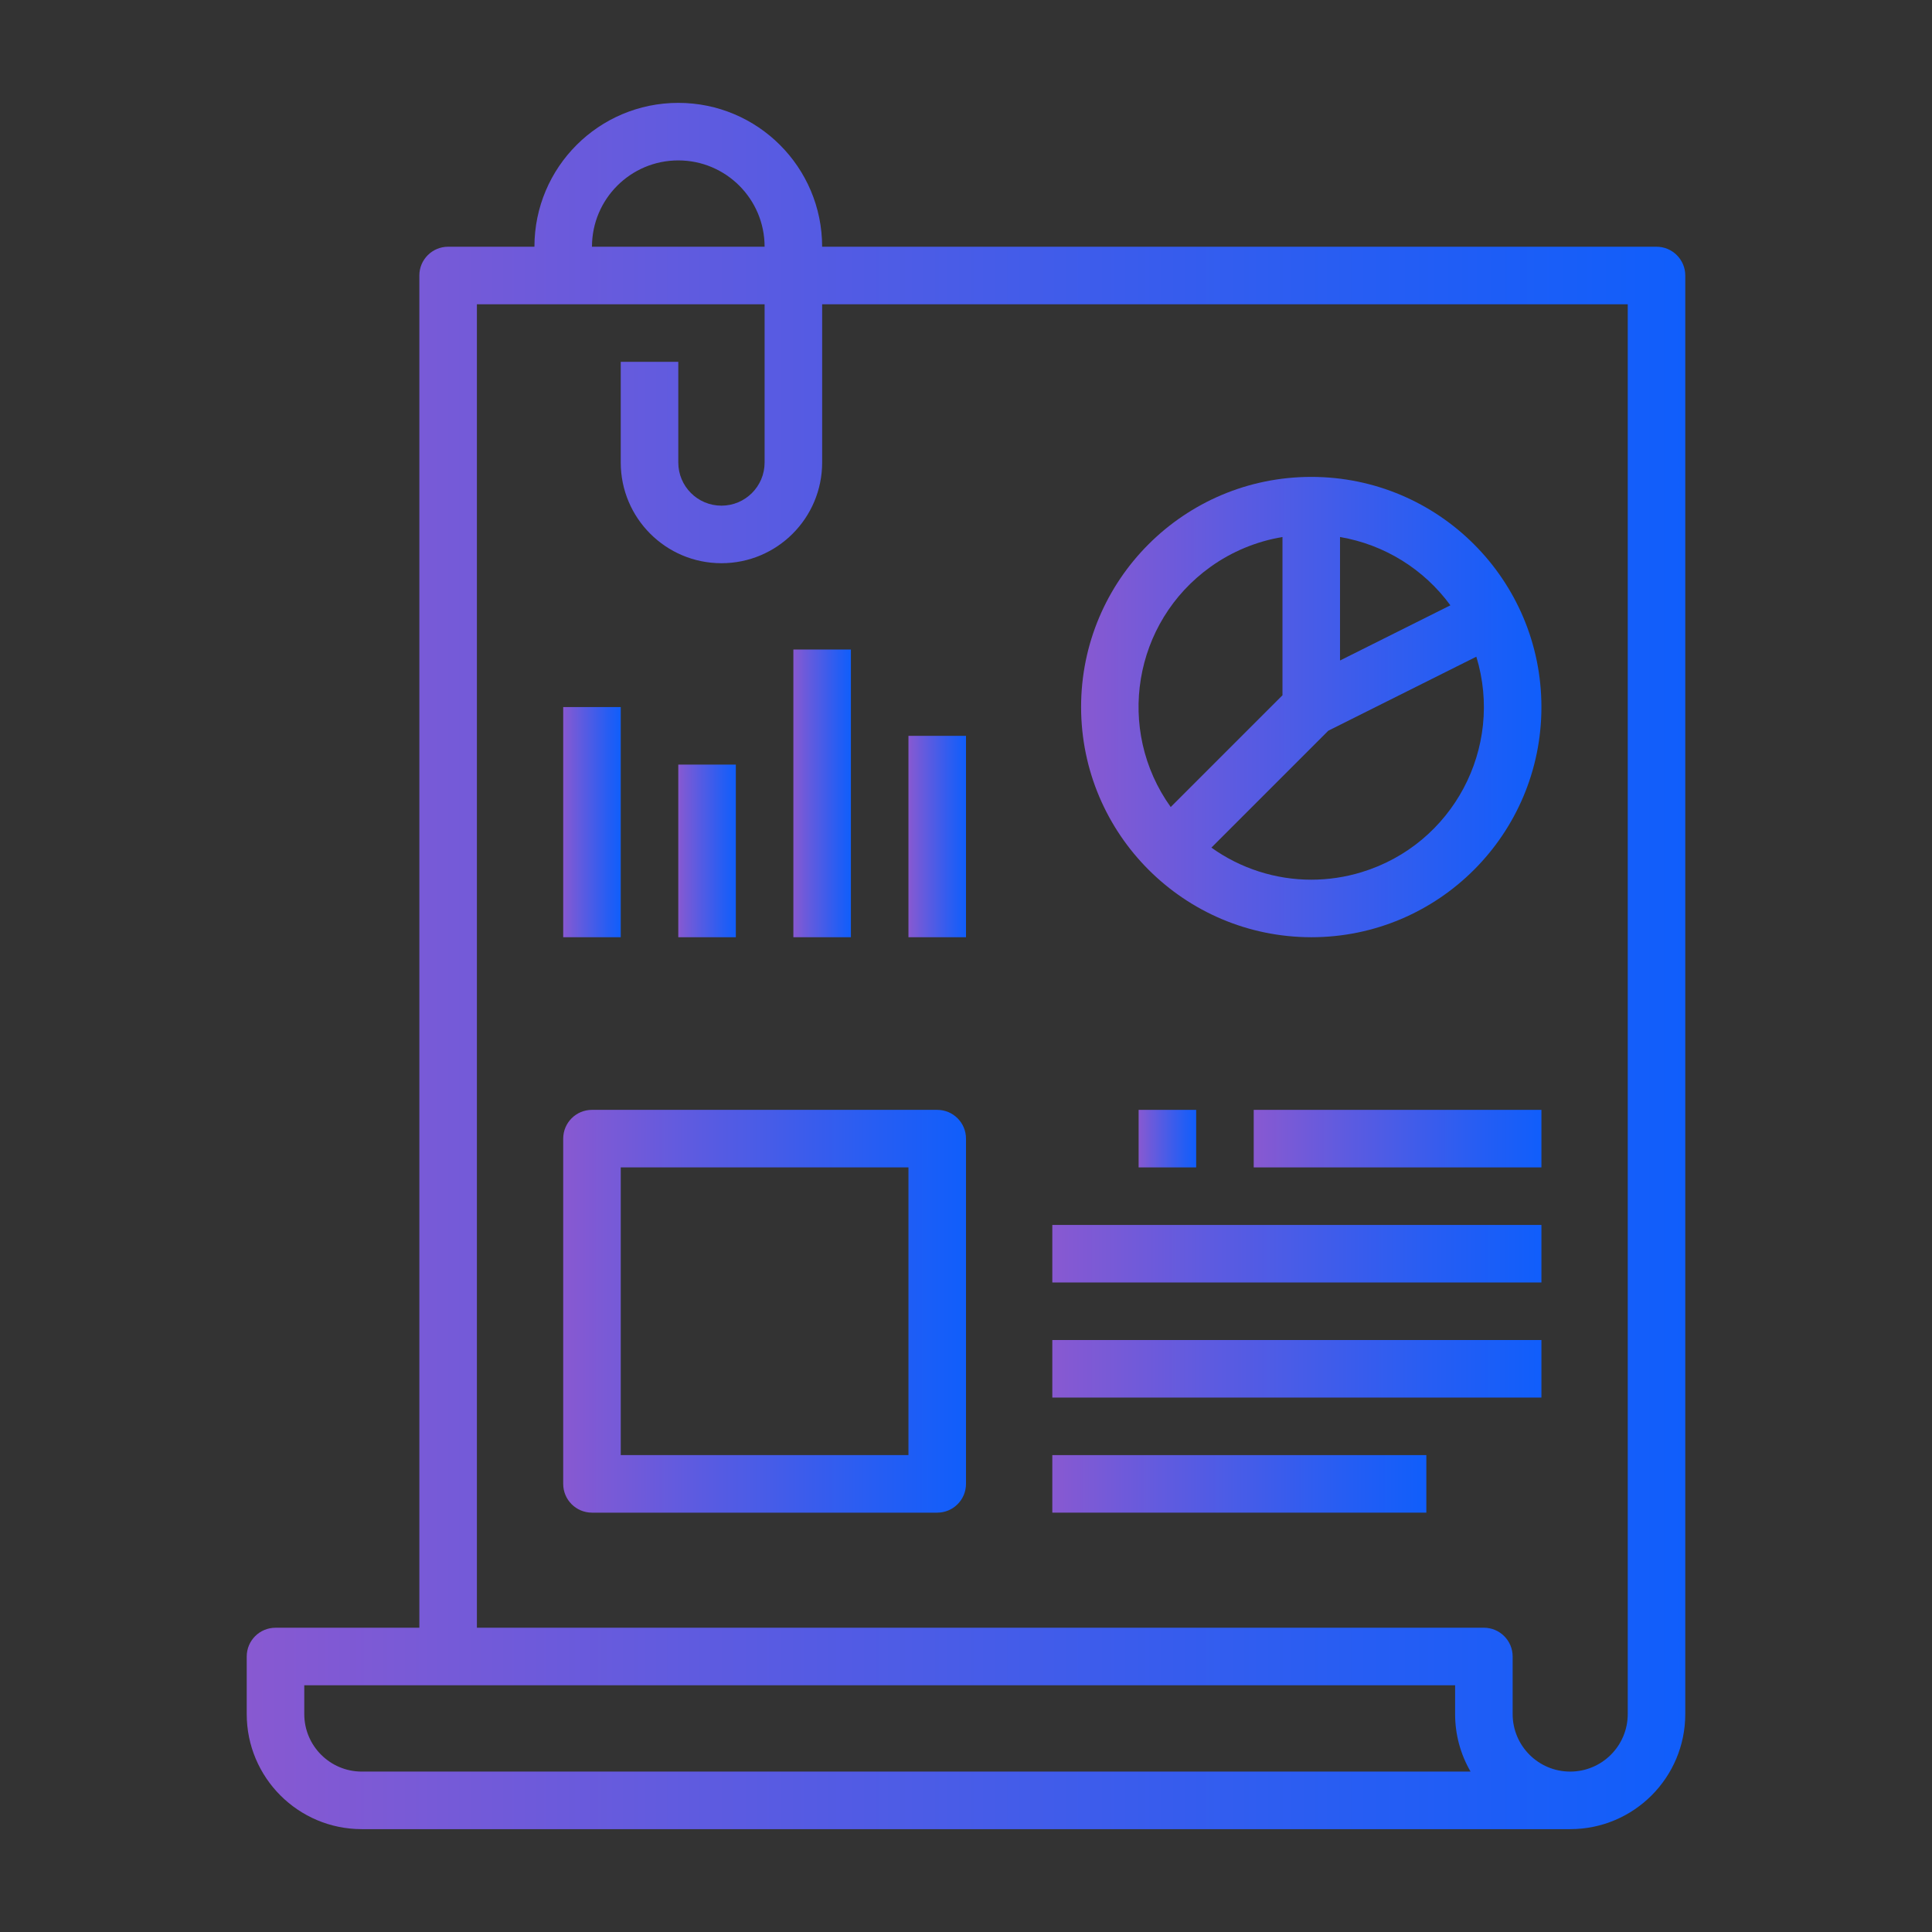 <?xml version="1.0" encoding="utf-8"?>
<!-- Generator: Adobe Illustrator 16.0.0, SVG Export Plug-In . SVG Version: 6.00 Build 0)  -->
<!DOCTYPE svg PUBLIC "-//W3C//DTD SVG 1.1//EN" "http://www.w3.org/Graphics/SVG/1.1/DTD/svg11.dtd">
<svg version="1.1" id="Layer_1" xmlns="http://www.w3.org/2000/svg" xmlns:xlink="http://www.w3.org/1999/xlink" x="0px" y="0px"
	 width="300px" height="300px" viewBox="0 0 300 300" enable-background="new 0 0 300 300" xml:space="preserve">
<rect x="0" y="0" width="300" height="300" fill="#333333" stroke="none"/>
<g>
	<polygon fill="#FFFFFF" points="-800.769,-655.406 -826.112,-655.406 -826.112,-700.461 -847.908,-700.461 -847.908,-630.422 
		-808.879,-629.88 -808.879,-597.611 -777.961,-597.533 -777.961,-700.461 -800.769,-700.461 	"/>
	<linearGradient id="SVGID_1_" gradientUnits="userSpaceOnUse" x1="-1188.724" y1="-730.718" x2="-1094.289" y2="-567.153">
		<stop  offset="0" style="stop-color:#8859D1"/>
		<stop  offset="0.326" style="stop-color:#5D5BE0"/>
		<stop  offset="0.78" style="stop-color:#265DF3"/>
		<stop  offset="1" style="stop-color:#105EFB"/>
	</linearGradient>
	<path fill="url(#SVGID_1_)" d="M-1092.861-727.7c-4.426-0.115-8.375,1.493-11.39,4.628c-2.859,2.968-4.37,6.734-4.37,10.893v48.527
		h-65.645v-48.527c0-4.39-1.719-8.336-4.966-11.372c-2.734-2.557-6.377-4.052-10.121-4.148c-4.426-0.115-8.375,1.493-11.391,4.628
		c-2.859,2.968-4.37,6.734-4.37,10.893v126.671c0,4.204,1.54,7.964,4.454,10.873c2.912,2.91,6.668,4.447,10.867,4.447
		c4.151,0,7.917-1.51,10.89-4.368c3.034-2.917,4.637-6.707,4.637-10.952v-48.527h65.645v48.527c0,4.204,1.54,7.964,4.45,10.87
		c2.914,2.911,6.672,4.45,10.87,4.45c4.153,0,7.919-1.51,10.89-4.368c3.034-2.917,4.637-6.707,4.637-10.952V-712.18
		c0-4.39-1.72-8.336-4.964-11.372C-1085.475-726.109-1089.12-727.604-1092.861-727.7z"/>
	<linearGradient id="SVGID_2_" gradientUnits="userSpaceOnUse" x1="-1005.894" y1="-742.94" x2="-922.825" y2="-599.059">
		<stop  offset="0" style="stop-color:#8859D1"/>
		<stop  offset="0.326" style="stop-color:#5D5BE0"/>
		<stop  offset="0.78" style="stop-color:#265DF3"/>
		<stop  offset="1" style="stop-color:#105EFB"/>
	</linearGradient>
	<path fill="url(#SVGID_2_)" d="M-925.932-727.706c-5.486,0-10.069,2.563-13.262,7.414l-37.857,55.065l-37.858-55.065
		c-3.189-4.851-7.775-7.414-13.263-7.414c-4.291,0-8.071,1.633-10.926,4.718c-2.74,2.956-4.189,6.692-4.189,10.808
		c0,3.058,0.858,5.999,2.548,8.738l0.108,0.173l48.053,67.355v50.403c0,4.249,1.604,8.035,4.638,10.954
		c2.971,2.858,6.736,4.368,10.889,4.368c4.194,0,7.952-1.537,10.87-4.452c2.912-2.91,4.451-6.67,4.451-10.87v-50.397l48.134-67.186
		l0.235-0.354c1.661-2.695,2.516-5.58,2.544-8.573c0.18-4.212-1.257-8.029-4.165-11.05
		C-917.901-726.104-921.688-727.706-925.932-727.706z"/>
	<linearGradient id="SVGID_3_" gradientUnits="userSpaceOnUse" x1="-692.987" y1="-735.29" x2="-605.978" y2="-584.586">
		<stop  offset="0" style="stop-color:#8859D1"/>
		<stop  offset="0.326" style="stop-color:#5D5BE0"/>
		<stop  offset="0.78" style="stop-color:#265DF3"/>
		<stop  offset="1" style="stop-color:#105EFB"/>
	</linearGradient>
	<path fill="url(#SVGID_3_)" d="M-592.248-723.547c-2.734-2.56-6.379-4.055-10.122-4.153c-4.43-0.116-8.378,1.493-11.393,4.628
		c-2.861,2.968-4.373,6.733-4.373,10.893v81.709c0,6.968-1.565,12.894-4.649,17.606c-3.166,4.83-7.21,8.349-12.367,10.757
		c-5.322,2.482-11.087,3.74-17.14,3.74c-6.05,0-11.817-1.258-17.137-3.74c-5.163-2.41-9.207-5.927-12.369-10.757
		c-3.085-4.71-4.649-10.633-4.649-17.606v-81.709c0-4.392-1.723-8.34-4.969-11.375c-2.733-2.557-6.38-4.049-10.122-4.146
		c-4.425-0.113-8.372,1.494-11.385,4.628c-2.86,2.968-4.373,6.733-4.373,10.893v81.095c0,13.368,3.258,24.917,9.682,34.327
		c6.36,9.31,14.664,16.339,24.68,20.891c9.786,4.449,20.099,6.705,30.643,6.705c10.548,0,20.856-2.256,30.645-6.705
		c10.017-4.552,18.32-11.581,24.678-20.891c6.424-9.409,9.682-20.958,9.682-34.327v-81.095
		C-587.288-716.568-589.005-720.514-592.248-723.547z"/>
	<linearGradient id="SVGID_4_" gradientUnits="userSpaceOnUse" x1="-851.187" y1="-731.749" x2="-760.389" y2="-574.482">
		<stop  offset="0" style="stop-color:#8859D1"/>
		<stop  offset="0.326" style="stop-color:#5D5BE0"/>
		<stop  offset="0.78" style="stop-color:#265DF3"/>
		<stop  offset="1" style="stop-color:#105EFB"/>
	</linearGradient>
	<path fill="url(#SVGID_4_)" d="M-771.475-726.819h-82.92c-10.975,0-19.872,8.897-19.872,19.874v82.918
		c0,10.918,8.851,19.811,19.758,19.874l19.271,0.268v12.346c0,10.921,12.263,20.276,22.271,20.276l41.459,0.104h0.033
		c10.978,0,19.872-8.898,19.872-19.874v-115.911C-751.603-717.921-760.497-726.819-771.475-726.819z M-777.961-597.533
		l-30.918-0.078v-32.269l-39.029-0.542v-70.039h21.796v45.055h25.344v-45.055h22.808V-597.533z"/>
</g>
<g>
	<linearGradient id="SVGID_5_" gradientUnits="userSpaceOnUse" x1="-390.446" y1="-255.102" x2="-583.43" y2="-62.118">
		<stop  offset="0" style="stop-color:#8859D1"/>
		<stop  offset="0.326" style="stop-color:#5D5BE0"/>
		<stop  offset="0.78" style="stop-color:#265DF3"/>
		<stop  offset="1" style="stop-color:#105EFB"/>
	</linearGradient>
	<path fill="url(#SVGID_5_)" d="M-355.855-118.525h-13.648v-54.601c0-2.512-2.039-4.55-4.551-4.55h-18.199
		c2.512,0,4.551-2.036,4.551-4.55c0-2.512-2.039-4.55-4.551-4.55h-9.102v-9.1h18.201c2.512,0,4.551-2.037,4.551-4.55
		c0-0.153-0.01-0.304-0.023-0.455l-4.551-45.5c-0.232-2.324-2.189-4.096-4.525-4.096h-36.4c-2.338,0-4.295,1.771-4.527,4.096
		l-4.551,45.5c-0.252,2.5,1.572,4.73,4.072,4.981c0.15,0.016,0.303,0.023,0.455,0.023h18.199v9.1h-9.1
		c-2.512,0-4.549,2.038-4.549,4.55c0,2.514,2.037,4.55,4.549,4.55h-13.648c-2.514,0-4.551,2.038-4.551,4.55v54.601h-9.1v-31.85
		c2.512,0,4.549-2.038,4.549-4.55v-4.55c-0.006-6.498-3.473-12.5-9.1-15.749v-38.852c-0.014-10.047-8.152-18.187-18.199-18.2
		h-118.299c-10.047,0.014-18.188,8.153-18.201,18.2v38.852c-5.627,3.249-9.094,9.251-9.1,15.749v4.55c0,2.512,2.037,4.55,4.549,4.55
		v31.85h-18.199c-2.512,0-4.551,2.037-4.551,4.55s2.039,4.55,4.551,4.55h272.998c2.514,0,4.551-2.037,4.551-4.55
		S-353.342-118.525-355.855-118.525z M-597.004-214.075c0.008-5.022,4.076-9.094,9.102-9.1h118.299c5.023,0.006,9.094,4.077,9.1,9.1
		v36.399h-18.984c2.518-7.099-1.195-14.896-8.295-17.414c-1.469-0.521-3.014-0.786-4.57-0.785h-18.199
		c-7.533-0.006-13.646,6.096-13.65,13.629c-0.002,1.558,0.264,3.104,0.783,4.57h-10.668c2.518-7.099-1.197-14.896-8.295-17.414
		c-1.469-0.521-3.014-0.786-4.57-0.785h-18.201c-7.533-0.006-13.645,6.096-13.648,13.629c-0.002,1.558,0.264,3.104,0.783,4.57
		h-18.984V-214.075z M-487.805-182.226c-0.004,2.512-2.037,4.547-4.549,4.55h-18.199c-2.514,0-4.551-2.036-4.551-4.55
		c0-2.512,2.037-4.55,4.551-4.55h18.199C-489.842-186.771-487.809-184.736-487.805-182.226z M-542.404-182.226
		c-0.002,2.512-2.037,4.547-4.549,4.55h-18.201c-2.512,0-4.549-2.036-4.549-4.55c0-2.512,2.037-4.55,4.549-4.55h18.201
		C-544.441-186.771-542.406-184.736-542.404-182.226z M-455.953-118.525h-145.602v-4.55h145.602V-118.525z M-455.953-132.176
		h-145.602v-18.199h145.602V-132.176z M-606.104-159.475c0.006-5.024,4.076-9.094,9.1-9.102h136.5
		c5.023,0.008,9.094,4.077,9.1,9.102H-606.104z M-423.627-204.975l3.641-36.4h28.164l3.641,36.4H-423.627z M-378.604-118.525
		h-50.051v-31.85h50.051V-118.525z M-378.604-159.475h-50.051v-9.102h50.051V-159.475z"/>
	<linearGradient id="SVGID_6_" gradientUnits="userSpaceOnUse" x1="-475.486" y1="-358.34" x2="-582.02" y2="-251.806">
		<stop  offset="0" style="stop-color:#8859D1"/>
		<stop  offset="0.326" style="stop-color:#5D5BE0"/>
		<stop  offset="0.78" style="stop-color:#265DF3"/>
		<stop  offset="1" style="stop-color:#105EFB"/>
	</linearGradient>
	<path fill="url(#SVGID_6_)" d="M-469.604-350.574h-118.299c-2.514,0-4.551,2.037-4.551,4.55v81.899c0,2.514,2.037,4.55,4.551,4.55
		h118.299c2.512,0,4.549-2.036,4.549-4.55v-81.899C-465.055-348.537-467.092-350.574-469.604-350.574z M-577.996-268.675
		l21.436-24.939l22.211,24.939H-577.996z M-474.154-268.675h-48.008l-17.574-19.729c0.074-0.069,0.148-0.126,0.217-0.193
		l32.521-32.3l32.844,33.107V-268.675z M-474.154-300.713l-29.592-29.824c-0.85-0.857-2.006-1.342-3.213-1.349
		c-1.207,0.001-2.363,0.476-3.225,1.319l-35.604,35.365l-7.439-8.35c-0.881-0.969-2.127-1.521-3.436-1.524
		c-1.314,0.014-2.557,0.592-3.412,1.587l-23.279,27.09v-65.076h109.199V-300.713z"/>
	<linearGradient id="SVGID_7_" gradientUnits="userSpaceOnUse" x1="-546.401" y1="-332.925" x2="-565.7" y2="-313.626">
		<stop  offset="0" style="stop-color:#8859D1"/>
		<stop  offset="0.326" style="stop-color:#5D5BE0"/>
		<stop  offset="0.78" style="stop-color:#265DF3"/>
		<stop  offset="1" style="stop-color:#105EFB"/>
	</linearGradient>
	<path fill="url(#SVGID_7_)" d="M-556.055-309.625c7.539,0,13.65-6.11,13.65-13.649c0-7.538-6.111-13.65-13.65-13.65
		c-7.537,0-13.648,6.112-13.648,13.65C-569.695-315.739-563.588-309.634-556.055-309.625z M-556.055-327.824
		c2.514,0,4.551,2.037,4.551,4.55s-2.037,4.55-4.551,4.55c-2.512,0-4.549-2.037-4.549-4.55
		C-560.602-325.786-558.564-327.821-556.055-327.824z"/>
</g>
<g>
	<linearGradient id="SVGID_8_" gradientUnits="userSpaceOnUse" x1="-313.219" y1="-231.683" x2="-29.278" y2="-231.683">
		<stop  offset="0" style="stop-color:#8859D1"/>
		<stop  offset="0.326" style="stop-color:#5D5BE0"/>
		<stop  offset="0.78" style="stop-color:#265DF3"/>
		<stop  offset="1" style="stop-color:#105EFB"/>
	</linearGradient>
	<path fill="url(#SVGID_8_)" d="M-33.857-325.566h-27.479c-2.528,0-4.579,2.051-4.579,4.58v4.58h-9.159
		c-2.045,0-3.84,1.354-4.402,3.319l-8.209,28.737h-12.727c4.522-5.028,7.023-11.555,7.018-18.318c0-2.528-2.05-4.579-4.578-4.579
		h-45.798c-2.528,0-4.58,2.051-4.58,4.579c-0.004,6.764,2.496,13.29,7.019,18.318h-16.177c0-2.529-2.052-4.579-4.58-4.579h-4.58
		v-9.159c-0.002-0.258-0.026-0.515-0.067-0.767c5.518-1.925,9.22-7.127,9.228-12.973v-13.739c0-2.529-2.052-4.579-4.58-4.579
		h-18.319c-2.528,0-4.579,2.05-4.579,4.579v13.739c0.007,5.846,3.709,11.048,9.228,12.973c-0.042,0.252-0.066,0.509-0.068,0.767
		v9.159h-4.58c-2.528,0-4.579,2.05-4.579,4.579h-4.58v-9.159c0-2.528-2.051-4.579-4.579-4.579h-0.229
		c-2.21-21.656-19.331-38.779-40.988-40.988v-4.81c2.529,0,4.579-2.05,4.579-4.579s-2.05-4.579-4.579-4.579h-9.159
		c-2.529,0-4.579,2.05-4.579,4.579s2.05,4.579,4.579,4.579v4.81c-21.656,2.209-38.778,19.332-40.988,40.988h-0.229
		c-2.528,0-4.578,2.051-4.578,4.579v9.159h-13.74c-2.528,0-4.579,2.051-4.579,4.58v114.493c0,2.528,2.051,4.579,4.579,4.579h36.638
		v4.579h-41.217c-2.53,0-4.58,2.052-4.58,4.58c0,2.529,2.05,4.579,4.58,4.579h15.382c-7.588,6.658-8.342,18.208-1.684,25.795
		c0.524,0.597,1.087,1.159,1.684,1.685h-15.382c-2.53,0-4.58,2.05-4.58,4.579s2.05,4.579,4.58,4.579h256.462
		c2.529,0,4.58-2.05,4.58-4.579s-2.051-4.579-4.58-4.579h-33.7c7.588-6.659,8.341-18.208,1.683-25.795
		c-0.524-0.599-1.086-1.16-1.683-1.685h15.382c2.528,0,4.58-2.05,4.58-4.579c0-2.528-2.052-4.58-4.58-4.58h-41.217v-4.579h36.638
		c2.529,0,4.579-2.051,4.579-4.579V-279.77c0-2.529-2.05-4.58-4.579-4.58h-3.086l6.537-22.897h5.708
		c0,2.528,2.051,4.579,4.579,4.579h27.479c2.529,0,4.579-2.051,4.579-4.579v-13.739C-29.278-323.516-31.328-325.566-33.857-325.566z
		 M-103.131-298.088c-2.532,9.797-12.526,15.688-22.325,13.157c-6.451-1.668-11.489-6.706-13.156-13.157H-103.131z
		 M-175.828-311.827v-9.159h9.159v9.159c0,2.528-2.05,4.58-4.579,4.58C-173.778-307.247-175.828-309.299-175.828-311.827z
		 M-239.944-330.146c18.454,0.023,34.015,13.752,36.341,32.058h-72.68C-273.958-316.394-258.396-330.122-239.944-330.146z
		 M-281.161-288.929h82.435v4.579h-82.435V-288.929z M-281.161-124.06c-5.058,0-9.158-4.101-9.158-9.16
		c0-5.059,4.101-9.159,9.158-9.159c5.059,0,9.159,4.101,9.159,9.159C-272.008-128.163-276.104-124.066-281.161-124.06z
		 M-97.973-142.379c5.058,0,9.159,4.101,9.159,9.159c0,5.06-4.102,9.16-9.159,9.16c-5.059,0-9.16-4.101-9.16-9.16
		C-107.126-138.275-103.029-142.372-97.973-142.379z M-110.069-146.959c-7.588,6.658-8.341,18.208-1.685,25.795
		c0.525,0.597,1.087,1.159,1.685,1.685h-158.996c7.589-6.659,8.342-18.208,1.684-25.795c-0.524-0.599-1.086-1.16-1.684-1.685
		H-110.069z M-258.262-156.118v-4.579h64.115v4.579H-258.262z M-184.987-156.118v-4.579h64.116v4.579H-184.987z M-79.654-169.856
		h-32.058v-41.217c0-2.53-2.051-4.58-4.58-4.58s-4.579,2.05-4.579,4.58v41.217h-27.479v-41.217c0-2.53-2.051-4.58-4.579-4.58
		c-2.529,0-4.579,2.05-4.579,4.58v41.217h-27.479v-41.217c0-2.53-2.051-4.58-4.58-4.58c-2.528,0-4.579,2.05-4.579,4.58v41.217
		h-27.479v-41.217c0-2.53-2.051-4.58-4.58-4.58s-4.58,2.05-4.58,4.58v41.217h-27.477v-41.217c0-2.53-2.051-4.58-4.581-4.58
		c-2.528,0-4.579,2.05-4.579,4.58v41.217h-32.058v-105.333h219.825V-169.856z M-38.438-311.827h-18.319v-4.579h18.319V-311.827z"/>
	<linearGradient id="SVGID_9_" gradientUnits="userSpaceOnUse" x1="-120.871" y1="-227.103" x2="-111.712" y2="-227.103">
		<stop  offset="0" style="stop-color:#8859D1"/>
		<stop  offset="0.326" style="stop-color:#5D5BE0"/>
		<stop  offset="0.78" style="stop-color:#265DF3"/>
		<stop  offset="1" style="stop-color:#105EFB"/>
	</linearGradient>
	<path fill="url(#SVGID_9_)" d="M-116.292-233.973c-2.529,0-4.579,2.051-4.579,4.58v4.58c0,2.528,2.05,4.579,4.579,4.579
		s4.58-2.051,4.58-4.579v-4.58C-111.712-231.922-113.763-233.973-116.292-233.973z"/>
	<linearGradient id="SVGID_10_" gradientUnits="userSpaceOnUse" x1="-43.018" y1="-114.9" x2="-29.278" y2="-114.9">
		<stop  offset="0" style="stop-color:#8859D1"/>
		<stop  offset="0.326" style="stop-color:#5D5BE0"/>
		<stop  offset="0.78" style="stop-color:#265DF3"/>
		<stop  offset="1" style="stop-color:#105EFB"/>
	</linearGradient>
	<path fill="url(#SVGID_10_)" d="M-33.857-119.479h-4.58c-2.529,0-4.58,2.05-4.58,4.579s2.051,4.579,4.58,4.579h4.58
		c2.529,0,4.579-2.05,4.579-4.579S-31.328-119.479-33.857-119.479z"/>
</g>
<g>
	<linearGradient id="SVGID_11_" gradientUnits="userSpaceOnUse" x1="9.681" y1="-230" x2="290.319" y2="-230">
		<stop  offset="0" style="stop-color:#8859D1"/>
		<stop  offset="0.326" style="stop-color:#5D5BE0"/>
		<stop  offset="0.78" style="stop-color:#265DF3"/>
		<stop  offset="1" style="stop-color:#105EFB"/>
	</linearGradient>
	<path fill="url(#SVGID_11_)" d="M285.642-346.933H14.358c-2.583,0-4.678,2.095-4.678,4.677v196.447
		c0,2.583,2.095,4.678,4.678,4.678h82.38l-7.304,21.907c-0.816,2.45,0.507,5.099,2.958,5.917c0.477,0.158,0.977,0.239,1.479,0.239
		h112.256c2.583,0,4.677-2.094,4.677-4.677c0-0.503-0.08-1.003-0.239-1.479l-7.304-21.907h82.38c2.583,0,4.678-2.095,4.678-4.678
		v-196.447C290.319-344.838,288.225-346.933,285.642-346.933z M100.361-122.422l6.236-18.709h86.804l6.237,18.709H100.361z
		 M280.965-150.486H19.035v-28.063h261.93V-150.486z M280.965-187.904H19.035v-149.674h261.93V-187.904z"/>
	<linearGradient id="SVGID_12_" gradientUnits="userSpaceOnUse" x1="28.391" y1="-258.063" x2="159.356" y2="-258.063">
		<stop  offset="0" style="stop-color:#8859D1"/>
		<stop  offset="0.326" style="stop-color:#5D5BE0"/>
		<stop  offset="0.78" style="stop-color:#265DF3"/>
		<stop  offset="1" style="stop-color:#105EFB"/>
	</linearGradient>
	<path fill="url(#SVGID_12_)" d="M33.067-206.613h121.609c2.584,0,4.679-2.095,4.679-4.678v-28.063
		c-0.012-9.294-5.518-17.703-14.032-21.428v-34.699c-0.009-7.747-6.287-14.023-14.032-14.032H56.454
		c-7.746,0.009-14.022,6.285-14.032,14.032v34.699c-8.515,3.725-14.021,12.134-14.031,21.428v28.063
		C28.391-208.708,30.484-206.613,33.067-206.613z M51.776-295.481c0.003-2.583,2.096-4.676,4.678-4.679h74.837
		c2.582,0.003,4.674,2.096,4.677,4.679v32.74h-14.031v-4.678c-0.009-7.745-6.286-14.022-14.032-14.032H79.84
		c-7.745,0.01-14.022,6.287-14.031,14.032v4.678H51.776V-295.481z M112.582-267.419v4.678H75.163v-4.678
		c0.003-2.581,2.096-4.674,4.677-4.677h28.064C110.485-272.093,112.578-270,112.582-267.419z M37.744-239.354
		c0.01-7.746,6.287-14.022,14.032-14.032h84.191c7.745,0.01,14.023,6.286,14.032,14.032v4.678H37.744V-239.354z M37.744-225.323H150
		v9.355H37.744V-225.323z"/>
	<linearGradient id="SVGID_13_" gradientUnits="userSpaceOnUse" x1="168.709" y1="-258.065" x2="215.481" y2="-258.065">
		<stop  offset="0" style="stop-color:#8859D1"/>
		<stop  offset="0.326" style="stop-color:#5D5BE0"/>
		<stop  offset="0.78" style="stop-color:#265DF3"/>
		<stop  offset="1" style="stop-color:#105EFB"/>
	</linearGradient>
	<path fill="url(#SVGID_13_)" d="M173.386-244.032h37.419c2.584,0,4.677-2.095,4.677-4.677v-18.71c0-2.582-2.093-4.677-4.677-4.677
		h-37.419c-2.582,0-4.677,2.095-4.677,4.677v18.71C168.709-246.127,170.804-244.032,173.386-244.032z M178.064-262.741h28.063v9.354
		h-28.063V-262.741z"/>
	<linearGradient id="SVGID_14_" gradientUnits="userSpaceOnUse" x1="168.709" y1="-295.482" x2="215.481" y2="-295.482">
		<stop  offset="0" style="stop-color:#8859D1"/>
		<stop  offset="0.326" style="stop-color:#5D5BE0"/>
		<stop  offset="0.78" style="stop-color:#265DF3"/>
		<stop  offset="1" style="stop-color:#105EFB"/>
	</linearGradient>
	<path fill="url(#SVGID_14_)" d="M173.386-281.451h37.419c2.584,0,4.677-2.093,4.677-4.677v-18.709c0-2.583-2.093-4.677-4.677-4.677
		h-37.419c-2.582,0-4.677,2.094-4.677,4.677v18.709C168.709-283.544,170.804-281.451,173.386-281.451z M178.064-300.16h28.063v9.355
		h-28.063V-300.16z"/>
	<linearGradient id="SVGID_15_" gradientUnits="userSpaceOnUse" x1="224.837" y1="-304.837" x2="271.609" y2="-304.837">
		<stop  offset="0" style="stop-color:#8859D1"/>
		<stop  offset="0.326" style="stop-color:#5D5BE0"/>
		<stop  offset="0.78" style="stop-color:#265DF3"/>
		<stop  offset="1" style="stop-color:#105EFB"/>
	</linearGradient>
	<path fill="url(#SVGID_15_)" d="M229.514-300.16h37.419c2.582,0,4.677-2.094,4.677-4.677s-2.095-4.677-4.677-4.677h-37.419
		c-2.582,0-4.677,2.094-4.677,4.677S226.932-300.16,229.514-300.16z"/>
	<linearGradient id="SVGID_16_" gradientUnits="userSpaceOnUse" x1="224.837" y1="-286.128" x2="271.609" y2="-286.128">
		<stop  offset="0" style="stop-color:#8859D1"/>
		<stop  offset="0.326" style="stop-color:#5D5BE0"/>
		<stop  offset="0.78" style="stop-color:#265DF3"/>
		<stop  offset="1" style="stop-color:#105EFB"/>
	</linearGradient>
	<path fill="url(#SVGID_16_)" d="M229.514-281.451h37.419c2.582,0,4.677-2.093,4.677-4.677c0-2.582-2.095-4.677-4.677-4.677h-37.419
		c-2.582,0-4.677,2.095-4.677,4.677C224.837-283.544,226.932-281.451,229.514-281.451z"/>
	<linearGradient id="SVGID_17_" gradientUnits="userSpaceOnUse" x1="224.837" y1="-267.418" x2="271.609" y2="-267.418">
		<stop  offset="0" style="stop-color:#8859D1"/>
		<stop  offset="0.326" style="stop-color:#5D5BE0"/>
		<stop  offset="0.78" style="stop-color:#265DF3"/>
		<stop  offset="1" style="stop-color:#105EFB"/>
	</linearGradient>
	<path fill="url(#SVGID_17_)" d="M229.514-262.741h37.419c2.582,0,4.677-2.095,4.677-4.678c0-2.582-2.095-4.677-4.677-4.677h-37.419
		c-2.582,0-4.677,2.095-4.677,4.677C224.837-264.836,226.932-262.741,229.514-262.741z"/>
	<linearGradient id="SVGID_18_" gradientUnits="userSpaceOnUse" x1="224.837" y1="-248.709" x2="271.609" y2="-248.709">
		<stop  offset="0" style="stop-color:#8859D1"/>
		<stop  offset="0.326" style="stop-color:#5D5BE0"/>
		<stop  offset="0.78" style="stop-color:#265DF3"/>
		<stop  offset="1" style="stop-color:#105EFB"/>
	</linearGradient>
	<path fill="url(#SVGID_18_)" d="M229.514-244.032h37.419c2.582,0,4.677-2.095,4.677-4.677c0-2.583-2.095-4.678-4.677-4.678h-37.419
		c-2.582,0-4.677,2.095-4.677,4.678C224.837-246.127,226.932-244.032,229.514-244.032z"/>
	<linearGradient id="SVGID_19_" gradientUnits="userSpaceOnUse" x1="224.837" y1="-220.644" x2="252.9" y2="-220.644">
		<stop  offset="0" style="stop-color:#8859D1"/>
		<stop  offset="0.326" style="stop-color:#5D5BE0"/>
		<stop  offset="0.78" style="stop-color:#265DF3"/>
		<stop  offset="1" style="stop-color:#105EFB"/>
	</linearGradient>
	<path fill="url(#SVGID_19_)" d="M229.514-206.613c2.584,0,4.678-2.095,4.678-4.678v-7.416l10.725,10.724
		c1.826,1.826,4.788,1.826,6.614,0c1.827-1.826,1.827-4.788,0-6.615l-10.724-10.725h7.417c2.583,0,4.677-2.094,4.677-4.677
		s-2.094-4.677-4.677-4.677h-18.71c-2.582,0-4.677,2.094-4.677,4.677v18.709C224.837-208.708,226.932-206.613,229.514-206.613z"/>
</g>
<g>
	<g>
		<g>
			<g>
				<g>
					<linearGradient id="SVGID_20_" gradientUnits="userSpaceOnUse" x1="438.491" y1="-245.361" x2="471.03" y2="-245.361">
						<stop  offset="0" style="stop-color:#8859D1"/>
						<stop  offset="0.326" style="stop-color:#5D5BE0"/>
						<stop  offset="0.78" style="stop-color:#265DF3"/>
						<stop  offset="1" style="stop-color:#105EFB"/>
					</linearGradient>
					<path fill="url(#SVGID_20_)" d="M465.731-264.33H443.79c-2.927,0-5.299,2.373-5.299,5.299v27.34
						c0,2.928,2.372,5.299,5.299,5.299h21.941c2.927,0,5.299-2.371,5.299-5.299v-27.34
						C471.03-261.957,468.658-264.33,465.731-264.33z M460.433-236.99h-11.344v-16.742h11.344V-236.99z"/>
					<linearGradient id="SVGID_21_" gradientUnits="userSpaceOnUse" x1="484.971" y1="-245.361" x2="517.509" y2="-245.361">
						<stop  offset="0" style="stop-color:#8859D1"/>
						<stop  offset="0.326" style="stop-color:#5D5BE0"/>
						<stop  offset="0.78" style="stop-color:#265DF3"/>
						<stop  offset="1" style="stop-color:#105EFB"/>
					</linearGradient>
					<path fill="url(#SVGID_21_)" d="M490.27-226.393h21.94c2.927,0,5.299-2.371,5.299-5.299v-27.34
						c0-2.926-2.372-5.299-5.299-5.299h-21.94c-2.928,0-5.299,2.373-5.299,5.299v27.34
						C484.971-228.764,487.342-226.393,490.27-226.393z M495.568-253.732h11.343v16.742h-11.343V-253.732z"/>
					<linearGradient id="SVGID_22_" gradientUnits="userSpaceOnUse" x1="438.491" y1="-194.301" x2="471.03" y2="-194.301">
						<stop  offset="0" style="stop-color:#8859D1"/>
						<stop  offset="0.326" style="stop-color:#5D5BE0"/>
						<stop  offset="0.78" style="stop-color:#265DF3"/>
						<stop  offset="1" style="stop-color:#105EFB"/>
					</linearGradient>
					<path fill="url(#SVGID_22_)" d="M465.731-213.27H443.79c-2.927,0-5.299,2.373-5.299,5.299v27.341
						c0,2.927,2.372,5.299,5.299,5.299h21.941c2.927,0,5.299-2.372,5.299-5.299v-27.341
						C471.03-210.896,468.658-213.27,465.731-213.27z M460.433-185.928h-11.344v-16.743h11.344V-185.928z"/>
					<linearGradient id="SVGID_23_" gradientUnits="userSpaceOnUse" x1="484.971" y1="-194.299" x2="517.509" y2="-194.299">
						<stop  offset="0" style="stop-color:#8859D1"/>
						<stop  offset="0.326" style="stop-color:#5D5BE0"/>
						<stop  offset="0.78" style="stop-color:#265DF3"/>
						<stop  offset="1" style="stop-color:#105EFB"/>
					</linearGradient>
					<path fill="url(#SVGID_23_)" d="M517.509-180.629v-27.341c0-2.927-2.372-5.299-5.299-5.299h-21.94
						c-2.928,0-5.299,2.372-5.299,5.299v27.341c0,2.926,2.371,5.299,5.299,5.299h21.94
						C515.137-175.33,517.509-177.703,517.509-180.629z M506.911-185.928h-11.343v-16.743h11.343V-185.928z"/>
					<linearGradient id="SVGID_24_" gradientUnits="userSpaceOnUse" x1="346.345" y1="-197.572" x2="609.655" y2="-197.572">
						<stop  offset="0" style="stop-color:#8859D1"/>
						<stop  offset="0.326" style="stop-color:#5D5BE0"/>
						<stop  offset="0.78" style="stop-color:#265DF3"/>
						<stop  offset="1" style="stop-color:#105EFB"/>
					</linearGradient>
					<path fill="url(#SVGID_24_)" d="M609.655-183.99c0-10.378-4.007-19.839-10.556-26.919c0-0.022,0.001-0.046,0.001-0.068v-66.354
						c0-2.926-2.373-5.299-5.299-5.299h-53.047v-5.54c0-2.927-2.372-5.299-5.299-5.299H420.543c-2.926,0-5.299,2.372-5.299,5.299
						v5.54h-53.046c-2.926,0-5.299,2.373-5.299,5.299v66.424c-6.548,7.08-10.555,16.541-10.555,26.918
						c0,10.379,4.007,19.84,10.555,26.919v50.097c0,2.927,2.373,5.299,5.299,5.299h231.604c2.927,0,5.299-2.372,5.299-5.299v-50.097
						C605.649-164.15,609.655-173.611,609.655-183.99L609.655-183.99z M380.774-112.273h-13.277v-36.633
						c4.062,2.155,8.537,3.627,13.278,4.262L380.774-112.273L380.774-112.273z M356.942-183.99
						c0-16.044,13.068-29.097,29.132-29.097c16.063,0,29.131,13.053,29.131,29.097c0,16.046-13.068,29.099-29.131,29.099
						C370.011-154.892,356.942-167.945,356.942-183.99L356.942-183.99z M415.244-112.273h-23.872v-32.371
						c9.385-1.256,17.742-5.798,23.872-12.425V-112.273z M415.244-210.91c-7.264-7.852-17.652-12.775-29.171-12.775
						c-6.707,0-13.03,1.669-18.576,4.612v-52.96h47.747V-210.91z M599.058-183.99c0,16.046-13.067,29.099-29.131,29.099
						s-29.132-13.053-29.132-29.099c0-16.044,13.068-29.097,29.132-29.097S599.058-200.035,599.058-183.99z M564.627-112.273
						h-23.872v-44.796c6.131,6.627,14.487,11.169,23.872,12.423V-112.273z M496.178-112.273h-36.355v-33.922h36.355V-112.273z
						 M501.477-156.793h-46.953c-2.927,0-5.299,2.372-5.299,5.299v39.221h-23.382v-170.6h104.315v25.269
						c0,2.926,2.372,5.299,5.299,5.299c2.926,0,5.299-2.373,5.299-5.299v-14.429h47.747v52.961
						c-5.546-2.944-11.869-4.612-18.576-4.612c-11.579,0-22.016,4.975-29.283,12.896c-0.504-2.403-2.634-4.207-5.187-4.207
						c-2.926,0-5.299,2.372-5.299,5.299v97.423h-23.382v-39.221C506.775-154.421,504.403-156.793,501.477-156.793L501.477-156.793z
						 M575.226-112.273v-32.371c4.739-0.635,9.216-2.106,13.277-4.262v36.633H575.226z"/>
					<linearGradient id="SVGID_25_" gradientUnits="userSpaceOnUse" x1="530.169" y1="-233.547" x2="540.748" y2="-233.547">
						<stop  offset="0" style="stop-color:#8859D1"/>
						<stop  offset="0.326" style="stop-color:#5D5BE0"/>
						<stop  offset="0.78" style="stop-color:#265DF3"/>
						<stop  offset="1" style="stop-color:#105EFB"/>
					</linearGradient>
					<path fill="url(#SVGID_25_)" d="M530.564-231.528c0.848,2.038,2.929,3.375,5.141,3.268c2.154-0.104,4.074-1.55,4.768-3.59
						c0.703-2.065,0.03-4.416-1.656-5.798c-1.783-1.464-4.383-1.592-6.303-0.313C530.439-236.578,529.605-233.829,530.564-231.528z"
						/>
					<linearGradient id="SVGID_26_" gradientUnits="userSpaceOnUse" x1="444.875" y1="-341.211" x2="511.125" y2="-341.211">
						<stop  offset="0" style="stop-color:#8859D1"/>
						<stop  offset="0.326" style="stop-color:#5D5BE0"/>
						<stop  offset="0.78" style="stop-color:#265DF3"/>
						<stop  offset="1" style="stop-color:#105EFB"/>
					</linearGradient>
					<path fill="url(#SVGID_26_)" d="M456.85-331.546l-1.328,16.37c-0.15,1.843,0.672,3.629,2.166,4.716
						c1.497,1.085,3.448,1.314,5.155,0.604L478-316.18l15.157,6.323c0.657,0.272,1.35,0.408,2.04,0.408
						c1.102,0,2.195-0.343,3.115-1.012c1.494-1.087,2.316-2.874,2.166-4.716l-1.328-16.37l10.696-12.462
						c1.204-1.403,1.59-3.331,1.019-5.089c-0.57-1.758-2.018-3.091-3.814-3.519l-15.979-3.793l-8.547-14.025
						c-0.961-1.579-2.677-2.541-4.524-2.541s-3.563,0.962-4.525,2.541l-8.546,14.025l-15.979,3.793
						c-1.797,0.428-3.243,1.761-3.814,3.519c-0.571,1.757-0.186,3.686,1.019,5.089L456.85-331.546z M469.527-346.609
						c1.376-0.326,2.564-1.189,3.301-2.397l5.172-8.487l5.173,8.487c0.735,1.208,1.924,2.072,3.3,2.397l9.67,2.296l-6.474,7.543
						c-0.921,1.073-1.376,2.47-1.261,3.879l0.805,9.906l-9.173-3.826c-0.652-0.272-1.346-0.408-2.04-0.408
						c-0.693,0-1.388,0.136-2.04,0.408l-9.173,3.826l0.805-9.906c0.113-1.41-0.34-2.806-1.261-3.879l-6.473-7.543L469.527-346.609z"
						/>
					<linearGradient id="SVGID_27_" gradientUnits="userSpaceOnUse" x1="514.96" y1="-327.482" x2="568.803" y2="-327.482">
						<stop  offset="0" style="stop-color:#8859D1"/>
						<stop  offset="0.326" style="stop-color:#5D5BE0"/>
						<stop  offset="0.78" style="stop-color:#265DF3"/>
						<stop  offset="1" style="stop-color:#105EFB"/>
					</linearGradient>
					<path fill="url(#SVGID_27_)" d="M524.229-319.575l-0.993,12.229c-0.15,1.842,0.672,3.63,2.166,4.716
						c1.496,1.087,3.449,1.313,5.154,0.604l11.324-4.724l11.322,4.724c0.657,0.274,1.351,0.408,2.04,0.408
						c1.103,0,2.195-0.344,3.116-1.013c1.495-1.086,2.315-2.873,2.166-4.716l-0.992-12.229l7.991-9.31
						c1.203-1.402,1.59-3.331,1.019-5.089c-0.572-1.757-2.018-3.091-3.816-3.519l-11.936-2.834l-6.386-10.478
						c-0.962-1.579-2.677-2.541-4.524-2.541c-1.849,0-3.563,0.962-4.524,2.541l-6.386,10.478l-11.937,2.834
						c-1.798,0.428-3.244,1.762-3.814,3.519c-0.571,1.758-0.185,3.687,1.019,5.089L524.229-319.575z M535.569-330.526
						c1.377-0.326,2.564-1.19,3.302-2.397l3.01-4.938l3.01,4.938c0.736,1.207,1.925,2.071,3.301,2.397l5.628,1.336l-3.768,4.391
						c-0.921,1.072-1.376,2.471-1.261,3.879l0.468,5.766l-5.339-2.227c-0.652-0.273-1.345-0.409-2.039-0.409
						c-0.693,0-1.388,0.136-2.04,0.409l-5.339,2.227l0.468-5.767c0.114-1.408-0.34-2.807-1.26-3.879l-3.769-4.39L535.569-330.526z"
						/>
					<linearGradient id="SVGID_28_" gradientUnits="userSpaceOnUse" x1="387.198" y1="-327.482" x2="441.04" y2="-327.482">
						<stop  offset="0" style="stop-color:#8859D1"/>
						<stop  offset="0.326" style="stop-color:#5D5BE0"/>
						<stop  offset="0.78" style="stop-color:#265DF3"/>
						<stop  offset="1" style="stop-color:#105EFB"/>
					</linearGradient>
					<path fill="url(#SVGID_28_)" d="M396.467-319.575l-0.993,12.229c-0.148,1.842,0.672,3.63,2.168,4.716
						c0.919,0.669,2.013,1.012,3.115,1.012c0.688,0,1.382-0.134,2.038-0.407l11.324-4.724l11.323,4.724
						c1.706,0.71,3.659,0.482,5.155-0.604c1.496-1.086,2.316-2.873,2.166-4.716l-0.992-12.229l7.99-9.31
						c1.204-1.402,1.59-3.331,1.02-5.089c-0.571-1.757-2.018-3.091-3.815-3.519l-11.937-2.833l-6.386-10.479
						c-0.961-1.579-2.676-2.541-4.524-2.541c-1.848,0-3.562,0.962-4.525,2.541l-6.384,10.479l-11.937,2.833
						c-1.799,0.428-3.244,1.762-3.815,3.519c-0.571,1.758-0.186,3.687,1.018,5.089L396.467-319.575z M407.809-330.526
						c1.375-0.326,2.563-1.19,3.301-2.397l3.01-4.938l3.01,4.938c0.737,1.207,1.924,2.071,3.302,2.397l5.628,1.336l-3.768,4.391
						c-0.922,1.072-1.375,2.471-1.262,3.879l0.469,5.766l-5.339-2.227c-1.306-0.544-2.773-0.544-4.079,0l-5.339,2.228l0.468-5.766
						c0.115-1.409-0.339-2.808-1.261-3.88l-3.768-4.39L407.809-330.526z"/>
				</g>
			</g>
		</g>
	</g>
</g>
<g>
	<linearGradient id="SVGID_29_" gradientUnits="userSpaceOnUse" x1="-532.346" y1="246.18" x2="-453.654" y2="246.18">
		<stop  offset="0" style="stop-color:#8859D1"/>
		<stop  offset="0.326" style="stop-color:#5D5BE0"/>
		<stop  offset="0.78" style="stop-color:#265DF3"/>
		<stop  offset="1" style="stop-color:#105EFB"/>
	</linearGradient>
	<path fill="url(#SVGID_29_)" d="M-493,206.833c-21.697,0-39.346,17.653-39.346,39.348c0,21.692,17.648,39.346,39.346,39.346
		s39.346-17.653,39.346-39.346C-453.654,224.486-471.303,206.833-493,206.833z M-509.713,271.786
		c2.181-7.262,8.939-12.491,16.713-12.491s14.532,5.229,16.713,12.491c-4.813,3.147-10.549,4.997-16.713,4.997
		S-504.9,274.934-509.713,271.786L-509.713,271.786z M-501.743,241.808c0-4.822,3.921-8.743,8.743-8.743s8.743,3.921,8.743,8.743
		c0,4.823-3.921,8.744-8.743,8.744S-501.743,246.631-501.743,241.808z M-469.379,265.612c-2.378-4.988-6.238-9.085-11.025-11.734
		c3.017-3.138,4.892-7.384,4.892-12.07c0-9.644-7.843-17.486-17.487-17.486s-17.487,7.843-17.487,17.486
		c0,4.687,1.875,8.933,4.892,12.076c-4.787,2.649-8.642,6.74-11.025,11.733c-4.358-5.295-6.981-12.066-6.981-19.437
		c0-16.876,13.732-30.604,30.603-30.604s30.603,13.728,30.603,30.604C-462.397,253.551-465.021,260.322-469.379,265.612
		L-469.379,265.612z"/>
	<linearGradient id="SVGID_30_" gradientUnits="userSpaceOnUse" x1="-628.526" y1="106.281" x2="-453.654" y2="106.281">
		<stop  offset="0" style="stop-color:#8859D1"/>
		<stop  offset="0.326" style="stop-color:#5D5BE0"/>
		<stop  offset="0.78" style="stop-color:#265DF3"/>
		<stop  offset="1" style="stop-color:#105EFB"/>
	</linearGradient>
	<path fill="url(#SVGID_30_)" d="M-493,14.474c-21.697,0-39.346,17.654-39.346,39.346c0,5.094,1.005,9.946,2.771,14.419
		c-2.252-0.788-4.631-1.303-7.145-1.303c-7.23,0-13.114,5.888-13.114,13.115v10.808c0,7.982-4.255,15.493-11.101,19.603
		c-6.467,3.883-11.341,9.96-13.719,17.107l-0.1,0.306l-53.774-4.48v74.696H-493c7.231,0,13.115-5.885,13.115-13.115
		c0-1.728-0.354-3.366-0.962-4.875c5.574-1.517,9.706-6.565,9.706-12.612c0-3.371-1.316-6.418-3.41-8.744
		c2.098-2.325,3.41-5.373,3.41-8.743s-1.316-6.418-3.41-8.743c2.098-2.326,3.41-5.373,3.41-8.744c0-7.228-5.88-13.115-13.111-13.115
		h-21.863c-4.822,0-8.744-3.921-8.744-8.743V88.795c0-0.84-0.157-1.636-0.249-2.449c6.309,4.299,13.915,6.821,22.108,6.821
		c21.697,0,39.346-17.654,39.346-39.348C-453.654,32.128-471.303,14.474-493,14.474z M-576.064,189.346h-43.719v-56.453
		l43.719,3.642V189.346z M-506.115,128.141h21.863c2.408,0,4.367,1.963,4.367,4.372s-1.959,4.372-4.372,4.372h-30.603v8.743h30.603
		c2.413,0,4.372,1.963,4.372,4.372s-1.959,4.372-4.372,4.372h-30.603v8.743h30.603c2.413,0,4.372,1.963,4.372,4.372
		s-1.959,4.372-4.372,4.372h-30.603v8.743H-493c2.413,0,4.372,1.959,4.372,4.372c0,2.414-1.959,4.371-4.372,4.371h-74.321v-56.125
		l0.967-2.886c1.723-5.171,5.241-9.564,9.924-12.371c9.465-5.68,15.345-16.066,15.345-27.102V80.056
		c0-2.409,1.964-4.373,4.372-4.373c7.231,0,13.115,5.886,13.115,13.116v21.859C-523.603,120.298-515.76,128.141-506.115,128.141z
		 M-493,84.423c-16.87,0-30.603-13.728-30.603-30.604c0-16.874,13.732-30.603,30.603-30.603s30.603,13.729,30.603,30.603
		C-462.397,70.695-476.13,84.423-493,84.423z"/>
	<linearGradient id="SVGID_31_" gradientUnits="userSpaceOnUse" x1="-436.167" y1="150" x2="-357.474" y2="150">
		<stop  offset="0" style="stop-color:#8859D1"/>
		<stop  offset="0.326" style="stop-color:#5D5BE0"/>
		<stop  offset="0.78" style="stop-color:#265DF3"/>
		<stop  offset="1" style="stop-color:#105EFB"/>
	</linearGradient>
	<path fill="url(#SVGID_31_)" d="M-396.819,110.654c-21.698,0-39.348,17.652-39.348,39.346s17.649,39.346,39.348,39.346
		c21.696,0,39.346-17.652,39.346-39.346S-375.123,110.654-396.819,110.654z M-396.819,180.603
		c-16.872,0-30.604-13.727-30.604-30.603c0-16.875,13.731-30.603,30.604-30.603c16.87,0,30.603,13.728,30.603,30.603
		C-366.217,166.876-379.949,180.603-396.819,180.603z"/>
	<linearGradient id="SVGID_32_" gradientUnits="userSpaceOnUse" x1="-418.679" y1="145.628" x2="-374.962" y2="145.628">
		<stop  offset="0" style="stop-color:#8859D1"/>
		<stop  offset="0.326" style="stop-color:#5D5BE0"/>
		<stop  offset="0.78" style="stop-color:#265DF3"/>
		<stop  offset="1" style="stop-color:#105EFB"/>
	</linearGradient>
	<path fill="url(#SVGID_32_)" d="M-383.705,136.885v17.487h-8.743v-26.231h-8.744v26.231h-8.743v-8.744h-8.743v17.487h43.717v-26.23
		H-383.705z"/>
	<linearGradient id="SVGID_33_" gradientUnits="userSpaceOnUse" x1="-497.372" y1="53.82" x2="-488.628" y2="53.82">
		<stop  offset="0" style="stop-color:#8859D1"/>
		<stop  offset="0.326" style="stop-color:#5D5BE0"/>
		<stop  offset="0.78" style="stop-color:#265DF3"/>
		<stop  offset="1" style="stop-color:#105EFB"/>
	</linearGradient>
	<path fill="url(#SVGID_33_)" d="M-497.372,49.448h8.744v8.744h-8.744V49.448z"/>
	<linearGradient id="SVGID_34_" gradientUnits="userSpaceOnUse" x1="-479.885" y1="53.82" x2="-471.141" y2="53.82">
		<stop  offset="0" style="stop-color:#8859D1"/>
		<stop  offset="0.326" style="stop-color:#5D5BE0"/>
		<stop  offset="0.78" style="stop-color:#265DF3"/>
		<stop  offset="1" style="stop-color:#105EFB"/>
	</linearGradient>
	<path fill="url(#SVGID_34_)" d="M-479.885,49.448h8.744v8.744h-8.744V49.448z"/>
	<linearGradient id="SVGID_35_" gradientUnits="userSpaceOnUse" x1="-514.859" y1="53.82" x2="-506.115" y2="53.82">
		<stop  offset="0" style="stop-color:#8859D1"/>
		<stop  offset="0.326" style="stop-color:#5D5BE0"/>
		<stop  offset="0.78" style="stop-color:#265DF3"/>
		<stop  offset="1" style="stop-color:#105EFB"/>
	</linearGradient>
	<path fill="url(#SVGID_35_)" d="M-514.859,49.448h8.744v8.744h-8.744V49.448z"/>
	<linearGradient id="SVGID_36_" gradientUnits="userSpaceOnUse" x1="-446.764" y1="71.719" x2="-388.163" y2="71.719">
		<stop  offset="0" style="stop-color:#8859D1"/>
		<stop  offset="0.326" style="stop-color:#5D5BE0"/>
		<stop  offset="0.78" style="stop-color:#265DF3"/>
		<stop  offset="1" style="stop-color:#105EFB"/>
	</linearGradient>
	<path fill="url(#SVGID_36_)" d="M-400.527,91.115l5.841,9.308l6.523-32.631l-8.573-1.718l-2.344,11.73
		c-11.298-14.952-25.488-26.14-43.98-34.791l-3.703,7.921C-426.453,60.434-411.759,73.205-400.527,91.115z"/>
	<linearGradient id="SVGID_37_" gradientUnits="userSpaceOnUse" x1="-599.986" y1="74.463" x2="-542.581" y2="74.463">
		<stop  offset="0" style="stop-color:#8859D1"/>
		<stop  offset="0.326" style="stop-color:#5D5BE0"/>
		<stop  offset="0.78" style="stop-color:#265DF3"/>
		<stop  offset="1" style="stop-color:#105EFB"/>
	</linearGradient>
	<path fill="url(#SVGID_37_)" d="M-599.986,100.061l7.926,3.703c9.49-20.303,22.261-34.997,40.176-46.235l9.304-5.838l-32.627-6.527
		l-1.713,8.569l11.729,2.348C-580.152,67.382-591.34,81.572-599.986,100.061z"/>
	<linearGradient id="SVGID_38_" gradientUnits="userSpaceOnUse" x1="-597.837" y1="228.281" x2="-539.232" y2="228.281">
		<stop  offset="0" style="stop-color:#8859D1"/>
		<stop  offset="0.326" style="stop-color:#5D5BE0"/>
		<stop  offset="0.78" style="stop-color:#265DF3"/>
		<stop  offset="1" style="stop-color:#105EFB"/>
	</linearGradient>
	<path fill="url(#SVGID_38_)" d="M-585.472,208.885l-5.842-9.309l-6.523,32.632l8.573,1.718l2.345-11.729
		c11.297,14.95,25.487,26.138,43.979,34.79l3.707-7.922C-559.547,239.566-574.241,226.795-585.472,208.885z"/>
	<linearGradient id="SVGID_39_" gradientUnits="userSpaceOnUse" x1="-443.419" y1="225.537" x2="-386.013" y2="225.537">
		<stop  offset="0" style="stop-color:#8859D1"/>
		<stop  offset="0.326" style="stop-color:#5D5BE0"/>
		<stop  offset="0.78" style="stop-color:#265DF3"/>
		<stop  offset="1" style="stop-color:#105EFB"/>
	</linearGradient>
	<path fill="url(#SVGID_39_)" d="M-386.013,199.939l-7.927-3.703c-9.49,20.303-22.261,34.997-40.176,46.236l-9.304,5.837
		l32.627,6.527l1.718-8.573l-11.729-2.348C-405.847,232.618-394.66,218.428-386.013,199.939L-386.013,199.939z"/>
</g>
<g id="XMLID_2340_">
	<g id="XMLID_630_">
		<g id="XMLID_631_">
			<linearGradient id="XMLID_2_" gradientUnits="userSpaceOnUse" x1="-306.526" y1="150" x2="-37.474" y2="150">
				<stop  offset="0" style="stop-color:#8859D1"/>
				<stop  offset="0.326" style="stop-color:#5D5BE0"/>
				<stop  offset="0.78" style="stop-color:#265DF3"/>
				<stop  offset="1" style="stop-color:#105EFB"/>
			</linearGradient>
			<path id="XMLID_806_" fill="url(#XMLID_2_)" d="M-42.729,248.793h-10.51V44.901c0-2.902-2.354-5.255-5.255-5.255h-38.712V20.729
				c0-2.902-2.353-5.255-5.255-5.255h-139.08c-2.902,0-5.255,2.353-5.255,5.255v18.918h-38.712c-2.901,0-5.255,2.353-5.255,5.255
				v203.892h-10.51c-2.902,0-5.255,2.353-5.255,5.255v25.224c0,2.902,2.353,5.255,5.255,5.255h105.626
				c2.901,0,5.255-2.353,5.255-5.255s-2.354-5.255-5.255-5.255h-100.371v-14.714h248.033v14.714h-100.37
				c-2.902,0-5.255,2.353-5.255,5.255s2.353,5.255,5.255,5.255h105.625c2.902,0,5.255-2.353,5.255-5.255v-25.224
				C-37.474,251.146-39.826,248.793-42.729,248.793L-42.729,248.793z M-236.285,25.983h128.57v13.663h-128.57V25.983z
				 M-177.255,248.793h-27.326v-31.529c0-16.177,11.852-29.631,27.326-32.151V248.793z M-166.745,248.793v-63.681
				c15.475,2.521,27.325,15.975,27.325,32.151v31.529H-166.745z M-128.909,248.793v-31.529c0-23.761-19.331-43.091-43.091-43.091
				s-43.091,19.33-43.091,43.091v31.529h-65.161V50.156h216.504v198.637H-128.909z"/>
			<linearGradient id="XMLID_3_" gradientUnits="userSpaceOnUse" x1="-265.538" y1="91.144" x2="-229.805" y2="91.144">
				<stop  offset="0" style="stop-color:#8859D1"/>
				<stop  offset="0.326" style="stop-color:#5D5BE0"/>
				<stop  offset="0.78" style="stop-color:#265DF3"/>
				<stop  offset="1" style="stop-color:#105EFB"/>
			</linearGradient>
			<path id="XMLID_825_" fill="url(#XMLID_3_)" d="M-235.06,73.278h-25.224c-2.901,0-5.255,2.352-5.255,5.255v25.224
				c0,2.902,2.354,5.255,5.255,5.255h25.224c2.903,0,5.255-2.353,5.255-5.255V78.533C-229.805,75.63-232.156,73.278-235.06,73.278z
				 M-240.314,98.502h-14.714V83.788h14.714V98.502z"/>
			<linearGradient id="XMLID_4_" gradientUnits="userSpaceOnUse" x1="-215.091" y1="91.144" x2="-179.357" y2="91.144">
				<stop  offset="0" style="stop-color:#8859D1"/>
				<stop  offset="0.326" style="stop-color:#5D5BE0"/>
				<stop  offset="0.78" style="stop-color:#265DF3"/>
				<stop  offset="1" style="stop-color:#105EFB"/>
			</linearGradient>
			<path id="XMLID_828_" fill="url(#XMLID_4_)" d="M-184.611,73.278h-25.225c-2.902,0-5.255,2.352-5.255,5.255v25.224
				c0,2.902,2.353,5.255,5.255,5.255h25.225c2.902,0,5.254-2.353,5.254-5.255V78.533C-179.357,75.63-181.709,73.278-184.611,73.278z
				 M-189.867,98.502h-14.714V83.788h14.714V98.502z"/>
			<linearGradient id="XMLID_5_" gradientUnits="userSpaceOnUse" x1="-164.643" y1="91.144" x2="-128.909" y2="91.144">
				<stop  offset="0" style="stop-color:#8859D1"/>
				<stop  offset="0.326" style="stop-color:#5D5BE0"/>
				<stop  offset="0.78" style="stop-color:#265DF3"/>
				<stop  offset="1" style="stop-color:#105EFB"/>
			</linearGradient>
			<path id="XMLID_831_" fill="url(#XMLID_5_)" d="M-134.164,73.278h-25.225c-2.901,0-5.254,2.352-5.254,5.255v25.224
				c0,2.902,2.353,5.255,5.254,5.255h25.225c2.901,0,5.255-2.353,5.255-5.255V78.533C-128.909,75.63-131.263,73.278-134.164,73.278z
				 M-139.42,98.502h-14.713V83.788h14.713V98.502z"/>
			<linearGradient id="XMLID_6_" gradientUnits="userSpaceOnUse" x1="-114.195" y1="91.144" x2="-78.462" y2="91.144">
				<stop  offset="0" style="stop-color:#8859D1"/>
				<stop  offset="0.326" style="stop-color:#5D5BE0"/>
				<stop  offset="0.78" style="stop-color:#265DF3"/>
				<stop  offset="1" style="stop-color:#105EFB"/>
			</linearGradient>
			<path id="XMLID_834_" fill="url(#XMLID_6_)" d="M-83.717,73.278h-25.224c-2.901,0-5.255,2.352-5.255,5.255v25.224
				c0,2.902,2.354,5.255,5.255,5.255h25.224c2.901,0,5.255-2.353,5.255-5.255V78.533C-78.462,75.63-80.815,73.278-83.717,73.278z
				 M-88.972,98.502h-14.714V83.788h14.714V98.502z"/>
			<linearGradient id="XMLID_7_" gradientUnits="userSpaceOnUse" x1="-265.538" y1="141.592" x2="-229.805" y2="141.592">
				<stop  offset="0" style="stop-color:#8859D1"/>
				<stop  offset="0.326" style="stop-color:#5D5BE0"/>
				<stop  offset="0.78" style="stop-color:#265DF3"/>
				<stop  offset="1" style="stop-color:#105EFB"/>
			</linearGradient>
			<path id="XMLID_1471_" fill="url(#XMLID_7_)" d="M-235.06,123.726h-25.224c-2.901,0-5.255,2.353-5.255,5.255v25.224
				c0,2.902,2.354,5.255,5.255,5.255h25.224c2.903,0,5.255-2.353,5.255-5.255V128.98
				C-229.805,126.078-232.156,123.726-235.06,123.726z M-240.314,148.949h-14.714v-14.714h14.714V148.949z"/>
			<linearGradient id="XMLID_8_" gradientUnits="userSpaceOnUse" x1="-215.091" y1="141.592" x2="-179.357" y2="141.592">
				<stop  offset="0" style="stop-color:#8859D1"/>
				<stop  offset="0.326" style="stop-color:#5D5BE0"/>
				<stop  offset="0.78" style="stop-color:#265DF3"/>
				<stop  offset="1" style="stop-color:#105EFB"/>
			</linearGradient>
			<path id="XMLID_1482_" fill="url(#XMLID_8_)" d="M-184.611,123.726h-25.225c-2.902,0-5.255,2.353-5.255,5.255v25.224
				c0,2.902,2.353,5.255,5.255,5.255h25.225c2.902,0,5.254-2.353,5.254-5.255V128.98
				C-179.357,126.078-181.709,123.726-184.611,123.726z M-189.867,148.949h-14.714v-14.714h14.714V148.949z"/>
			<linearGradient id="XMLID_9_" gradientUnits="userSpaceOnUse" x1="-164.643" y1="141.592" x2="-128.909" y2="141.592">
				<stop  offset="0" style="stop-color:#8859D1"/>
				<stop  offset="0.326" style="stop-color:#5D5BE0"/>
				<stop  offset="0.78" style="stop-color:#265DF3"/>
				<stop  offset="1" style="stop-color:#105EFB"/>
			</linearGradient>
			<path id="XMLID_1487_" fill="url(#XMLID_9_)" d="M-134.164,123.726h-25.225c-2.901,0-5.254,2.353-5.254,5.255v25.224
				c0,2.902,2.353,5.255,5.254,5.255h25.225c2.901,0,5.255-2.353,5.255-5.255V128.98
				C-128.909,126.078-131.263,123.726-134.164,123.726z M-139.42,148.949h-14.713v-14.714h14.713V148.949z"/>
			<linearGradient id="XMLID_10_" gradientUnits="userSpaceOnUse" x1="-114.195" y1="141.592" x2="-78.462" y2="141.592">
				<stop  offset="0" style="stop-color:#8859D1"/>
				<stop  offset="0.326" style="stop-color:#5D5BE0"/>
				<stop  offset="0.78" style="stop-color:#265DF3"/>
				<stop  offset="1" style="stop-color:#105EFB"/>
			</linearGradient>
			<path id="XMLID_1490_" fill="url(#XMLID_10_)" d="M-83.717,123.726h-25.224c-2.901,0-5.255,2.353-5.255,5.255v25.224
				c0,2.902,2.354,5.255,5.255,5.255h25.224c2.901,0,5.255-2.353,5.255-5.255V128.98C-78.462,126.078-80.815,123.726-83.717,123.726
				z M-88.972,148.949h-14.714v-14.714h14.714V148.949z"/>
			<linearGradient id="XMLID_11_" gradientUnits="userSpaceOnUse" x1="-265.538" y1="192.039" x2="-229.805" y2="192.039">
				<stop  offset="0" style="stop-color:#8859D1"/>
				<stop  offset="0.326" style="stop-color:#5D5BE0"/>
				<stop  offset="0.78" style="stop-color:#265DF3"/>
				<stop  offset="1" style="stop-color:#105EFB"/>
			</linearGradient>
			<path id="XMLID_632_" fill="url(#XMLID_11_)" d="M-235.06,174.173h-25.224c-2.901,0-5.255,2.353-5.255,5.255v25.224
				c0,2.902,2.354,5.255,5.255,5.255h25.224c2.903,0,5.255-2.353,5.255-5.255v-25.224
				C-229.805,176.525-232.156,174.173-235.06,174.173z M-240.314,199.396h-14.714v-14.714h14.714V199.396z"/>
			<linearGradient id="XMLID_12_" gradientUnits="userSpaceOnUse" x1="-114.195" y1="192.039" x2="-78.462" y2="192.039">
				<stop  offset="0" style="stop-color:#8859D1"/>
				<stop  offset="0.326" style="stop-color:#5D5BE0"/>
				<stop  offset="0.78" style="stop-color:#265DF3"/>
				<stop  offset="1" style="stop-color:#105EFB"/>
			</linearGradient>
			<path id="XMLID_1513_" fill="url(#XMLID_12_)" d="M-83.717,174.173h-25.224c-2.901,0-5.255,2.353-5.255,5.255v25.224
				c0,2.902,2.354,5.255,5.255,5.255h25.224c2.901,0,5.255-2.353,5.255-5.255v-25.224
				C-78.462,176.525-80.815,174.173-83.717,174.173z M-88.972,199.396h-14.714v-14.714h14.714V199.396z"/>
			<linearGradient id="XMLID_13_" gradientUnits="userSpaceOnUse" x1="-177.255" y1="279.272" x2="-166.745" y2="279.272">
				<stop  offset="0" style="stop-color:#8859D1"/>
				<stop  offset="0.326" style="stop-color:#5D5BE0"/>
				<stop  offset="0.78" style="stop-color:#265DF3"/>
				<stop  offset="1" style="stop-color:#105EFB"/>
			</linearGradient>
			<path id="XMLID_1522_" fill="url(#XMLID_13_)" d="M-172,274.017c-1.382,0-2.738,0.563-3.715,1.539
				c-0.978,0.978-1.54,2.334-1.54,3.716s0.562,2.737,1.54,3.715c0.977,0.978,2.333,1.54,3.715,1.54s2.738-0.563,3.715-1.54
				c0.978-0.978,1.54-2.333,1.54-3.715s-0.563-2.738-1.54-3.716C-169.262,274.579-170.618,274.017-172,274.017z"/>
		</g>
	</g>
</g>
<g>
	<g>
		<g>
			<linearGradient id="SVGID_40_" gradientUnits="userSpaceOnUse" x1="38.312" y1="150" x2="261.688" y2="150">
				<stop  offset="0" style="stop-color:#8859D1"/>
				<stop  offset="0.326" style="stop-color:#5D5BE0"/>
				<stop  offset="0.78" style="stop-color:#265DF3"/>
				<stop  offset="1" style="stop-color:#105EFB"/>
			</linearGradient>
			<path fill="url(#SVGID_40_)" d="M257.222,38.312h-129.56c0-12.337-10-22.338-22.338-22.338
				c-12.336,0-22.338,10.001-22.338,22.338H69.585c-2.468,0-4.469,1.999-4.469,4.467v209.975H42.778
				c-2.468,0-4.467,2.001-4.467,4.469v8.934c0,9.871,8,17.871,17.871,17.871h187.636c9.87,0,17.87-8,17.87-17.871V42.778
				C261.688,40.311,259.689,38.312,257.222,38.312z M105.324,24.909c7.403,0,13.402,5.999,13.402,13.402H91.922
				C91.922,30.908,97.922,24.909,105.324,24.909z M56.183,275.091c-4.936,0-8.936-4-8.936-8.936v-4.467h178.702v4.467
				c-0.005,3.139,0.821,6.222,2.398,8.936H56.183z M252.754,266.155c0,4.936-4,8.936-8.936,8.936s-8.935-4-8.935-8.936v-8.934
				c0-2.468-2.001-4.469-4.468-4.469H74.052V47.247h44.675v24.571c0,3.701-3,6.701-6.7,6.701c-3.701,0-6.702-3-6.702-6.701V56.182
				h-8.936v15.637c0,8.635,7.001,15.636,15.638,15.636c8.636,0,15.636-7.001,15.636-15.636V47.247h125.092V266.155z"/>
		</g>
	</g>
	<g>
		<g>
			<linearGradient id="SVGID_41_" gradientUnits="userSpaceOnUse" x1="163.402" y1="194.676" x2="239.352" y2="194.676">
				<stop  offset="0" style="stop-color:#8859D1"/>
				<stop  offset="0.326" style="stop-color:#5D5BE0"/>
				<stop  offset="0.78" style="stop-color:#265DF3"/>
				<stop  offset="1" style="stop-color:#105EFB"/>
			</linearGradient>
			<rect x="163.402" y="190.209" fill="url(#SVGID_41_)" width="75.949" height="8.934"/>
		</g>
	</g>
	<g>
		<g>
			<linearGradient id="SVGID_42_" gradientUnits="userSpaceOnUse" x1="163.402" y1="212.546" x2="239.352" y2="212.546">
				<stop  offset="0" style="stop-color:#8859D1"/>
				<stop  offset="0.326" style="stop-color:#5D5BE0"/>
				<stop  offset="0.78" style="stop-color:#265DF3"/>
				<stop  offset="1" style="stop-color:#105EFB"/>
			</linearGradient>
			<rect x="163.402" y="208.078" fill="url(#SVGID_42_)" width="75.949" height="8.936"/>
		</g>
	</g>
	<g>
		<g>
			<linearGradient id="SVGID_43_" gradientUnits="userSpaceOnUse" x1="163.402" y1="230.416" x2="221.481" y2="230.416">
				<stop  offset="0" style="stop-color:#8859D1"/>
				<stop  offset="0.326" style="stop-color:#5D5BE0"/>
				<stop  offset="0.78" style="stop-color:#265DF3"/>
				<stop  offset="1" style="stop-color:#105EFB"/>
			</linearGradient>
			<rect x="163.402" y="225.948" fill="url(#SVGID_43_)" width="58.078" height="8.936"/>
		</g>
	</g>
	<g>
		<g>
			<linearGradient id="SVGID_44_" gradientUnits="userSpaceOnUse" x1="194.676" y1="176.806" x2="239.352" y2="176.806">
				<stop  offset="0" style="stop-color:#8859D1"/>
				<stop  offset="0.326" style="stop-color:#5D5BE0"/>
				<stop  offset="0.78" style="stop-color:#265DF3"/>
				<stop  offset="1" style="stop-color:#105EFB"/>
			</linearGradient>
			<rect x="194.676" y="172.338" fill="url(#SVGID_44_)" width="44.676" height="8.936"/>
		</g>
	</g>
	<g>
		<g>
			<linearGradient id="SVGID_45_" gradientUnits="userSpaceOnUse" x1="167.871" y1="109.793" x2="239.352" y2="109.793">
				<stop  offset="0" style="stop-color:#8859D1"/>
				<stop  offset="0.326" style="stop-color:#5D5BE0"/>
				<stop  offset="0.78" style="stop-color:#265DF3"/>
				<stop  offset="1" style="stop-color:#105EFB"/>
			</linearGradient>
			<path fill="url(#SVGID_45_)" d="M203.611,74.052c-19.74,0-35.74,16.001-35.74,35.739c0.021,19.731,16.009,35.719,35.74,35.742
				c19.738,0,35.74-16.003,35.74-35.742C239.352,90.053,223.35,74.052,203.611,74.052z M208.078,83.388
				c6.875,1.17,13.023,4.976,17.137,10.607l-17.137,8.567V83.388z M187.973,88.019c3.32-2.376,7.141-3.96,11.17-4.631v24.573
				l-17.356,17.356C173.195,113.31,175.965,96.611,187.973,88.019z M211.429,135.43c-2.533,0.774-5.168,1.168-7.817,1.168
				c-5.562,0-10.985-1.744-15.508-4.981l18.151-18.15l22.989-11.497C233.564,116.129,225.589,131.109,211.429,135.43z"/>
		</g>
	</g>
	<g>
		<g>
			<linearGradient id="SVGID_46_" gradientUnits="userSpaceOnUse" x1="87.454" y1="127.662" x2="96.389" y2="127.662">
				<stop  offset="0" style="stop-color:#8859D1"/>
				<stop  offset="0.326" style="stop-color:#5D5BE0"/>
				<stop  offset="0.78" style="stop-color:#265DF3"/>
				<stop  offset="1" style="stop-color:#105EFB"/>
			</linearGradient>
			<rect x="87.454" y="109.791" fill="url(#SVGID_46_)" width="8.935" height="35.742"/>
		</g>
	</g>
	<g>
		<g>
			<linearGradient id="SVGID_47_" gradientUnits="userSpaceOnUse" x1="105.324" y1="132.13" x2="114.26" y2="132.13">
				<stop  offset="0" style="stop-color:#8859D1"/>
				<stop  offset="0.326" style="stop-color:#5D5BE0"/>
				<stop  offset="0.78" style="stop-color:#265DF3"/>
				<stop  offset="1" style="stop-color:#105EFB"/>
			</linearGradient>
			<rect x="105.324" y="118.727" fill="url(#SVGID_47_)" width="8.936" height="26.807"/>
		</g>
	</g>
	<g>
		<g>
			<linearGradient id="SVGID_48_" gradientUnits="userSpaceOnUse" x1="123.195" y1="123.195" x2="132.129" y2="123.195">
				<stop  offset="0" style="stop-color:#8859D1"/>
				<stop  offset="0.326" style="stop-color:#5D5BE0"/>
				<stop  offset="0.78" style="stop-color:#265DF3"/>
				<stop  offset="1" style="stop-color:#105EFB"/>
			</linearGradient>
			<rect x="123.195" y="100.857" fill="url(#SVGID_48_)" width="8.934" height="44.676"/>
		</g>
	</g>
	<g>
		<g>
			<linearGradient id="SVGID_49_" gradientUnits="userSpaceOnUse" x1="141.065" y1="129.897" x2="150" y2="129.897">
				<stop  offset="0" style="stop-color:#8859D1"/>
				<stop  offset="0.326" style="stop-color:#5D5BE0"/>
				<stop  offset="0.78" style="stop-color:#265DF3"/>
				<stop  offset="1" style="stop-color:#105EFB"/>
			</linearGradient>
			<rect x="141.064" y="114.26" fill="url(#SVGID_49_)" width="8.936" height="31.273"/>
		</g>
	</g>
	<g>
		<g>
			<linearGradient id="SVGID_50_" gradientUnits="userSpaceOnUse" x1="87.454" y1="203.611" x2="150" y2="203.611">
				<stop  offset="0" style="stop-color:#8859D1"/>
				<stop  offset="0.326" style="stop-color:#5D5BE0"/>
				<stop  offset="0.78" style="stop-color:#265DF3"/>
				<stop  offset="1" style="stop-color:#105EFB"/>
			</linearGradient>
			<path fill="url(#SVGID_50_)" d="M145.533,172.338H91.922c-2.467,0-4.468,1.999-4.468,4.467v53.611
				c0,2.467,2.001,4.468,4.468,4.468h53.611c2.468,0,4.467-2.001,4.467-4.468v-53.611C150,174.337,148.001,172.338,145.533,172.338z
				 M141.064,225.948H96.389v-44.675h44.676V225.948z"/>
		</g>
	</g>
	<g>
		<g>
			<linearGradient id="SVGID_51_" gradientUnits="userSpaceOnUse" x1="176.805" y1="176.806" x2="185.74" y2="176.806">
				<stop  offset="0" style="stop-color:#8859D1"/>
				<stop  offset="0.326" style="stop-color:#5D5BE0"/>
				<stop  offset="0.78" style="stop-color:#265DF3"/>
				<stop  offset="1" style="stop-color:#105EFB"/>
			</linearGradient>
			<rect x="176.805" y="172.338" fill="url(#SVGID_51_)" width="8.936" height="8.936"/>
		</g>
	</g>
</g>
<g>
	<linearGradient id="SVGID_52_" gradientUnits="userSpaceOnUse" x1="337.277" y1="278.996" x2="618.723" y2="278.996">
		<stop  offset="0" style="stop-color:#8859D1"/>
		<stop  offset="0.326" style="stop-color:#5D5BE0"/>
		<stop  offset="0.78" style="stop-color:#265DF3"/>
		<stop  offset="1" style="stop-color:#105EFB"/>
	</linearGradient>
	<path fill="url(#SVGID_52_)" d="M612.859,284.859H343.141c-3.236,0-5.863-2.627-5.863-5.863s2.627-5.863,5.863-5.863h269.719
		c3.237,0,5.863,2.627,5.863,5.863S616.097,284.859,612.859,284.859z"/>
	<linearGradient id="SVGID_53_" gradientUnits="userSpaceOnUse" x1="349.004" y1="243.815" x2="419.365" y2="243.815">
		<stop  offset="0" style="stop-color:#8859D1"/>
		<stop  offset="0.326" style="stop-color:#5D5BE0"/>
		<stop  offset="0.78" style="stop-color:#265DF3"/>
		<stop  offset="1" style="stop-color:#105EFB"/>
	</linearGradient>
	<path fill="url(#SVGID_53_)" d="M413.502,284.859h-58.635c-3.236,0-5.863-2.627-5.863-5.863v-64.498
		c0-6.462,5.266-11.727,11.727-11.727h46.908c6.461,0,11.727,5.265,11.727,11.727v64.498
		C419.365,282.232,416.738,284.859,413.502,284.859z M360.73,273.133h46.908v-58.635H360.73V273.133z"/>
	<linearGradient id="SVGID_54_" gradientUnits="userSpaceOnUse" x1="442.819" y1="208.635" x2="513.181" y2="208.635">
		<stop  offset="0" style="stop-color:#8859D1"/>
		<stop  offset="0.326" style="stop-color:#5D5BE0"/>
		<stop  offset="0.78" style="stop-color:#265DF3"/>
		<stop  offset="1" style="stop-color:#105EFB"/>
	</linearGradient>
	<path fill="url(#SVGID_54_)" d="M507.317,284.859h-58.635c-3.236,0-5.863-2.627-5.863-5.863V144.137
		c0-6.462,5.265-11.728,11.728-11.728h46.906c6.463,0,11.728,5.266,11.728,11.728v134.859
		C513.181,282.232,510.554,284.859,507.317,284.859z M454.547,273.133h46.906V144.137h-46.906V273.133z"/>
	<linearGradient id="SVGID_55_" gradientUnits="userSpaceOnUse" x1="536.635" y1="173.453" x2="606.996" y2="173.453">
		<stop  offset="0" style="stop-color:#8859D1"/>
		<stop  offset="0.326" style="stop-color:#5D5BE0"/>
		<stop  offset="0.78" style="stop-color:#265DF3"/>
		<stop  offset="1" style="stop-color:#105EFB"/>
	</linearGradient>
	<path fill="url(#SVGID_55_)" d="M601.133,284.859h-58.635c-3.236,0-5.863-2.627-5.863-5.863V73.774
		c0-6.461,5.266-11.727,11.727-11.727h46.907c6.462,0,11.728,5.266,11.728,11.727v205.222
		C606.996,282.232,604.369,284.859,601.133,284.859z M548.361,273.133h46.907V73.774h-46.907V273.133z"/>
	<linearGradient id="SVGID_56_" gradientUnits="userSpaceOnUse" x1="360.728" y1="73.779" x2="477.99" y2="73.779">
		<stop  offset="0" style="stop-color:#8859D1"/>
		<stop  offset="0.326" style="stop-color:#5D5BE0"/>
		<stop  offset="0.78" style="stop-color:#265DF3"/>
		<stop  offset="1" style="stop-color:#105EFB"/>
	</linearGradient>
	<path fill="url(#SVGID_56_)" d="M366.595,132.409c-1.502,0-3.003-0.574-4.151-1.712c-2.287-2.286-2.287-6.004,0-8.291
		L467.985,16.863c2.286-2.286,6.004-2.286,8.29,0c2.287,2.287,2.287,6.006,0,8.292L370.733,130.697
		C369.597,131.835,368.096,132.409,366.595,132.409z"/>
	<linearGradient id="SVGID_57_" gradientUnits="userSpaceOnUse" x1="419.365" y1="44.457" x2="478" y2="44.457">
		<stop  offset="0" style="stop-color:#8859D1"/>
		<stop  offset="0.326" style="stop-color:#5D5BE0"/>
		<stop  offset="0.78" style="stop-color:#265DF3"/>
		<stop  offset="1" style="stop-color:#105EFB"/>
	</linearGradient>
	<path fill="url(#SVGID_57_)" d="M472.137,73.774c-3.236,0-5.864-2.627-5.864-5.862V26.867h-41.044
		c-3.236,0-5.863-2.627-5.863-5.863c0-3.237,2.627-5.863,5.863-5.863h46.908c3.236,0,5.863,2.626,5.863,5.863v46.908
		C478,71.147,475.373,73.774,472.137,73.774z"/>
</g>
</svg>
